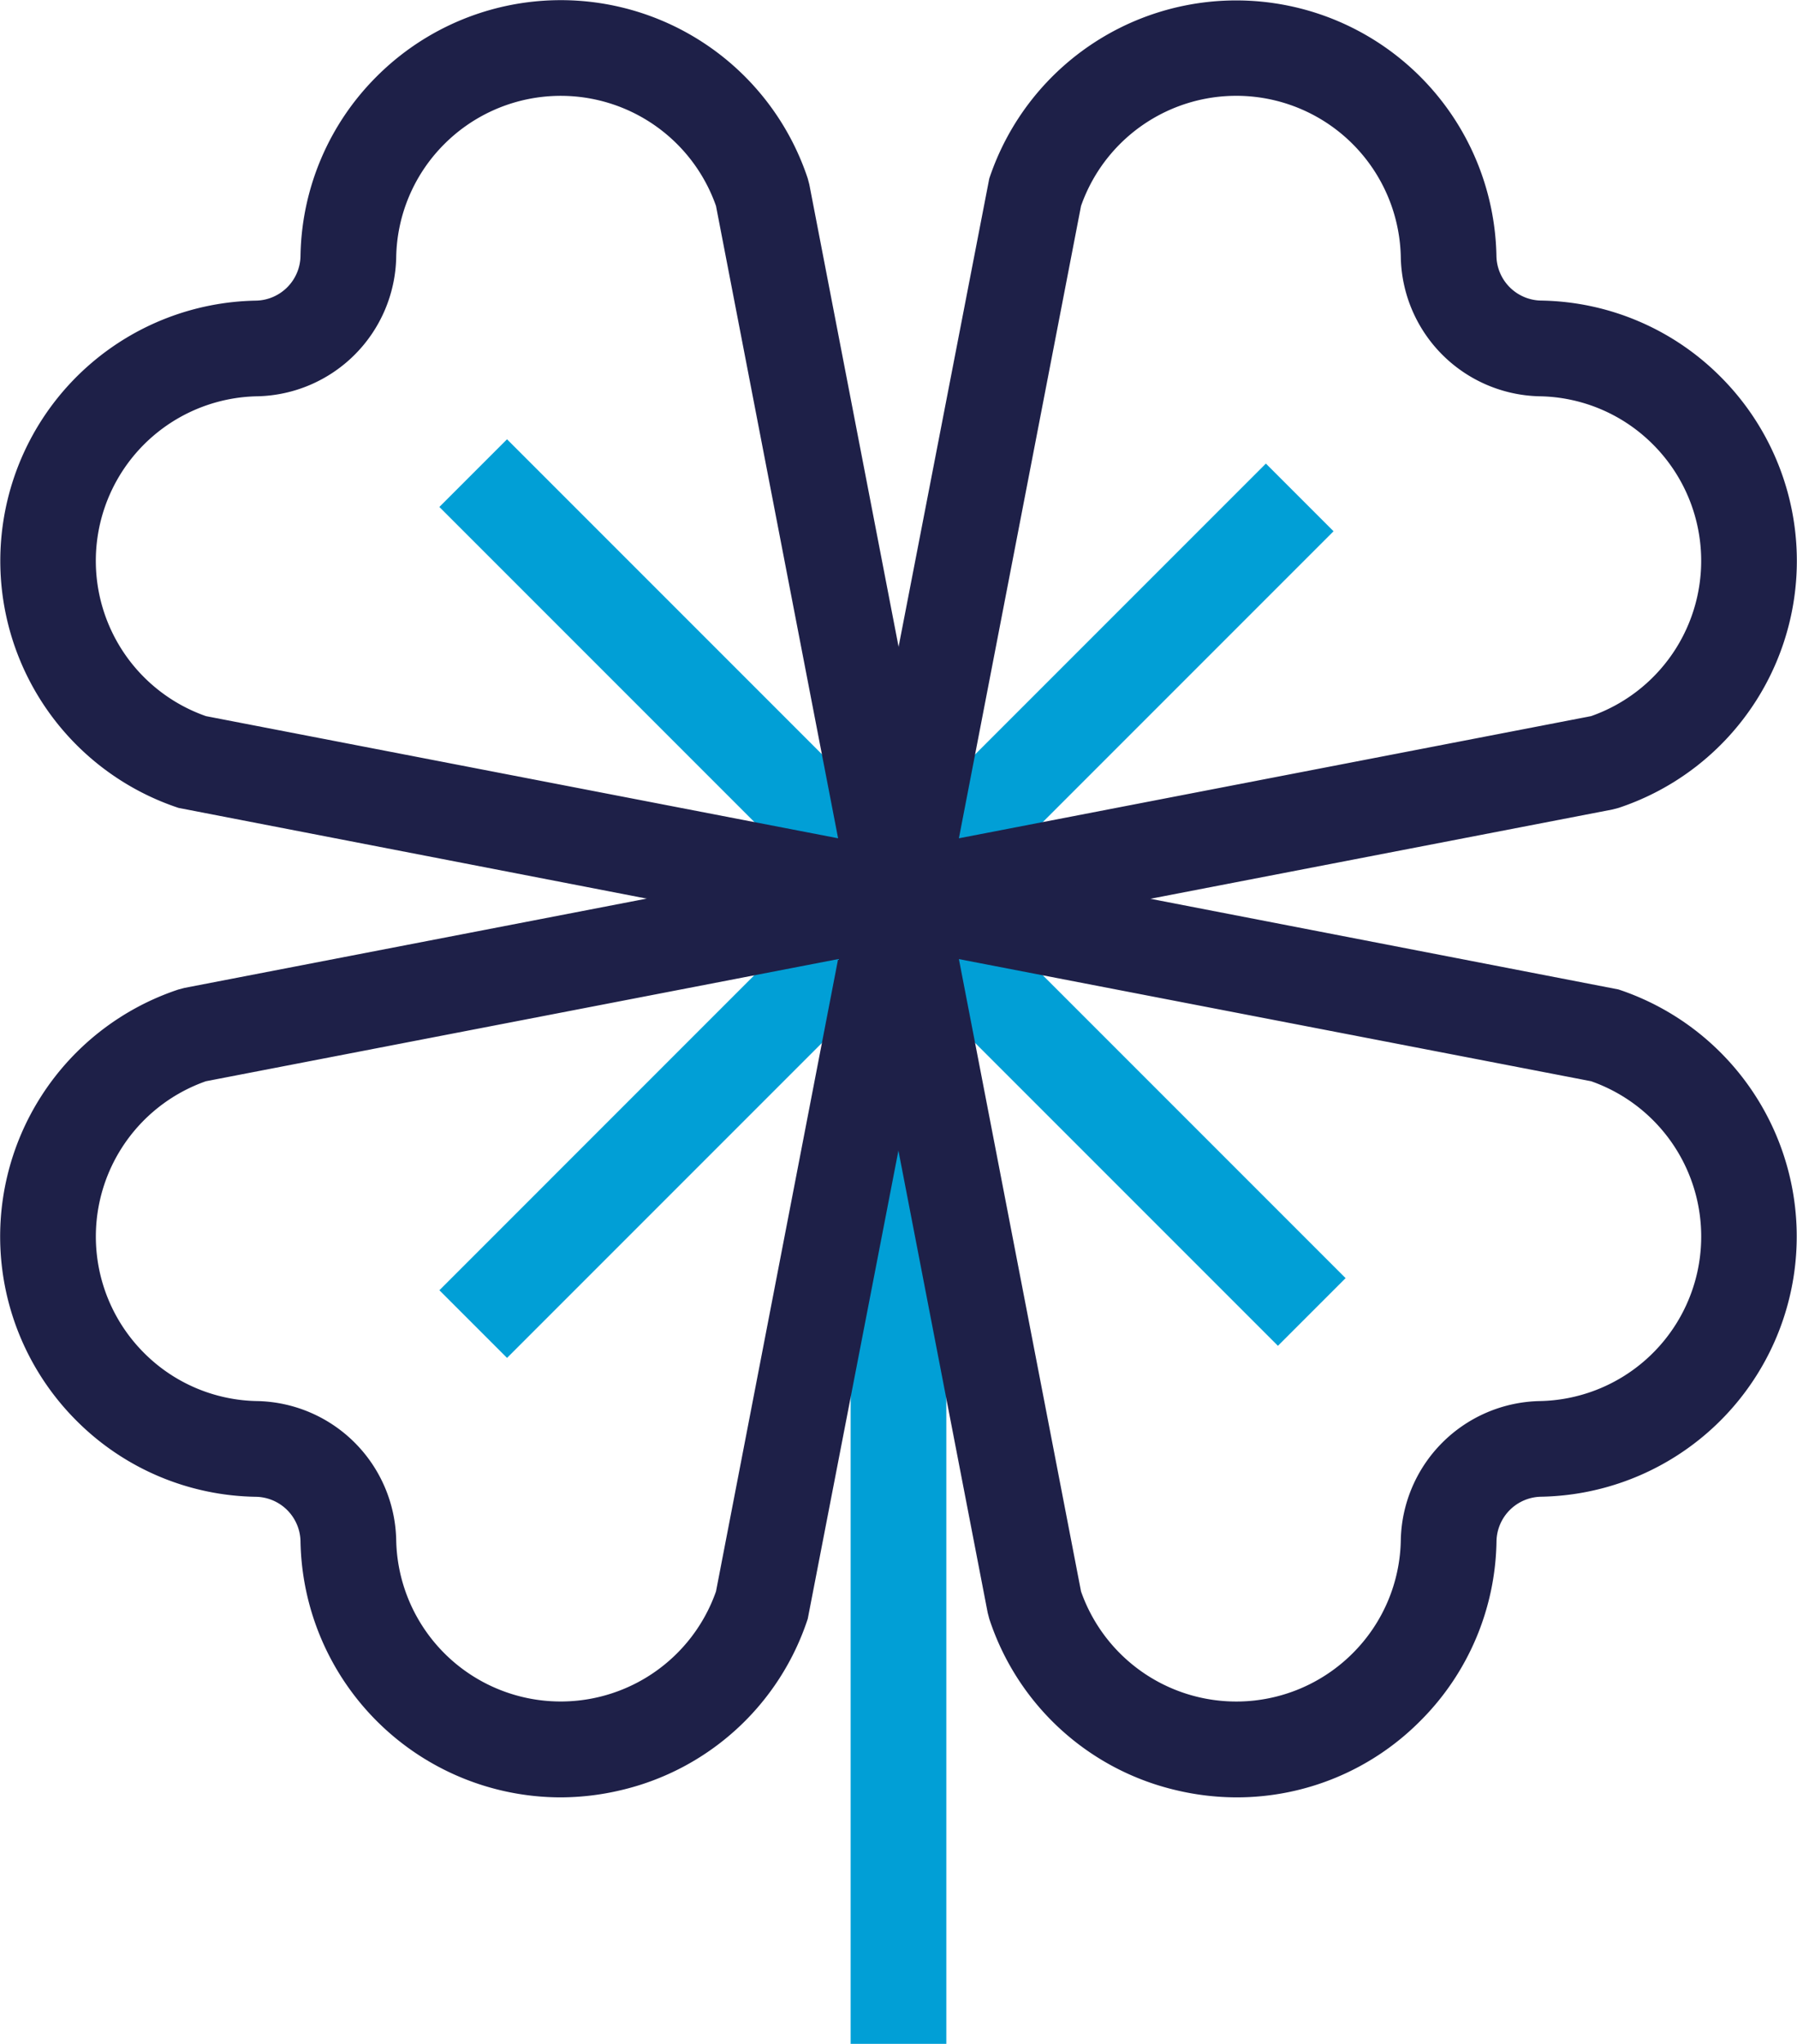 <svg xmlns="http://www.w3.org/2000/svg" width="56.337" height="64.067" viewBox="0 0 56.337 64.067">
  <g id="Dublin_Icon" data-name="Dublin Icon" transform="translate(-659.979 -1170.038)">
    <g id="Group_1840" data-name="Group 1840">
      <rect id="Rectangle_486" data-name="Rectangle 486" width="17.788" height="3" transform="translate(687.087 1197.146) rotate(-45)" fill="#019fd6"/>
    </g>
    <g id="Group_1841" data-name="Group 1841">
      <path id="Path_1472" data-name="Path 1472" d="M675.875,1212.6l-2.121-2.121,14.394-14.395,14.016,14.016-2.121,2.121-11.895-11.895Z" fill="#019fd6"/>
    </g>
    <g id="Group_1842" data-name="Group 1842">
      <path id="Path_1473" data-name="Path 1473" d="M689.647,1234.1h-3v-35.277l-12.894-12.895,2.121-2.121,13.773,13.773Z" fill="#019fd6"/>
    </g>
    <g id="Group_1843" data-name="Group 1843">
      <path id="Path_1474" data-name="Path 1474" d="M686.254,1200.1l4.739-24.464a8.159,8.159,0,0,1,15.9,2.431,1.425,1.425,0,0,0,1.391,1.392,8.111,8.111,0,0,1,5.636,2.389h0a8.157,8.157,0,0,1-3.2,13.513l-.187.049Zm7.616-23.607-3.829,19.82,19.82-3.829a5.158,5.158,0,0,0,1.94-8.515h0a5.13,5.13,0,0,0-3.564-1.51,4.449,4.449,0,0,1-4.342-4.343,5.158,5.158,0,0,0-10.025-1.623Z" fill="#1e2048"/>
    </g>
    <g id="Group_1844" data-name="Group 1844">
      <path id="Path_1475" data-name="Path 1475" d="M698.761,1226.374a8.227,8.227,0,0,1-1.906-.224,8.106,8.106,0,0,1-5.862-5.374l-.049-.187-4.69-24.276,24.464,4.738a8.158,8.158,0,0,1-2.433,15.9,1.424,1.424,0,0,0-1.39,1.391,8.117,8.117,0,0,1-2.389,5.636h0A8.1,8.1,0,0,1,698.761,1226.374Zm-4.891-6.455a5.158,5.158,0,0,0,8.515,1.94h0a5.128,5.128,0,0,0,1.51-3.564,4.449,4.449,0,0,1,4.342-4.342,5.158,5.158,0,0,0,1.624-10.025l-19.82-3.828Z" fill="#1e2048"/>
    </g>
    <g id="Group_1845" data-name="Group 1845">
      <path id="Path_1476" data-name="Path 1476" d="M677.535,1226.374a8.167,8.167,0,0,1-8.135-8.03,1.424,1.424,0,0,0-1.391-1.391,8.112,8.112,0,0,1-5.636-2.389h0a8.158,8.158,0,0,1,3.205-13.513l.187-.049,24.276-4.689-4.738,24.463a8.107,8.107,0,0,1-5.863,5.374A8.218,8.218,0,0,1,677.535,1226.374Zm-11.1-22.446a5.159,5.159,0,0,0-1.941,8.515h0a5.127,5.127,0,0,0,3.564,1.51,4.449,4.449,0,0,1,4.342,4.342,5.159,5.159,0,0,0,10.026,1.624l3.828-19.819Z" fill="#1e2048"/>
    </g>
    <g id="Group_1846" data-name="Group 1846">
      <path id="Path_1477" data-name="Path 1477" d="M690.041,1200.1l-24.463-4.739a8.158,8.158,0,0,1,2.432-15.9,1.425,1.425,0,0,0,1.39-1.392,8.118,8.118,0,0,1,2.389-5.635h0a8.158,8.158,0,0,1,13.514,3.2l.049.187Zm-23.606-7.616,19.819,3.829-3.828-19.82a5.159,5.159,0,0,0-8.516-1.94h0a5.133,5.133,0,0,0-1.51,3.563,4.45,4.45,0,0,1-4.342,4.343,5.158,5.158,0,0,0-1.623,10.025Z" fill="#1e2048"/>
    </g>
  </g>
</svg>
